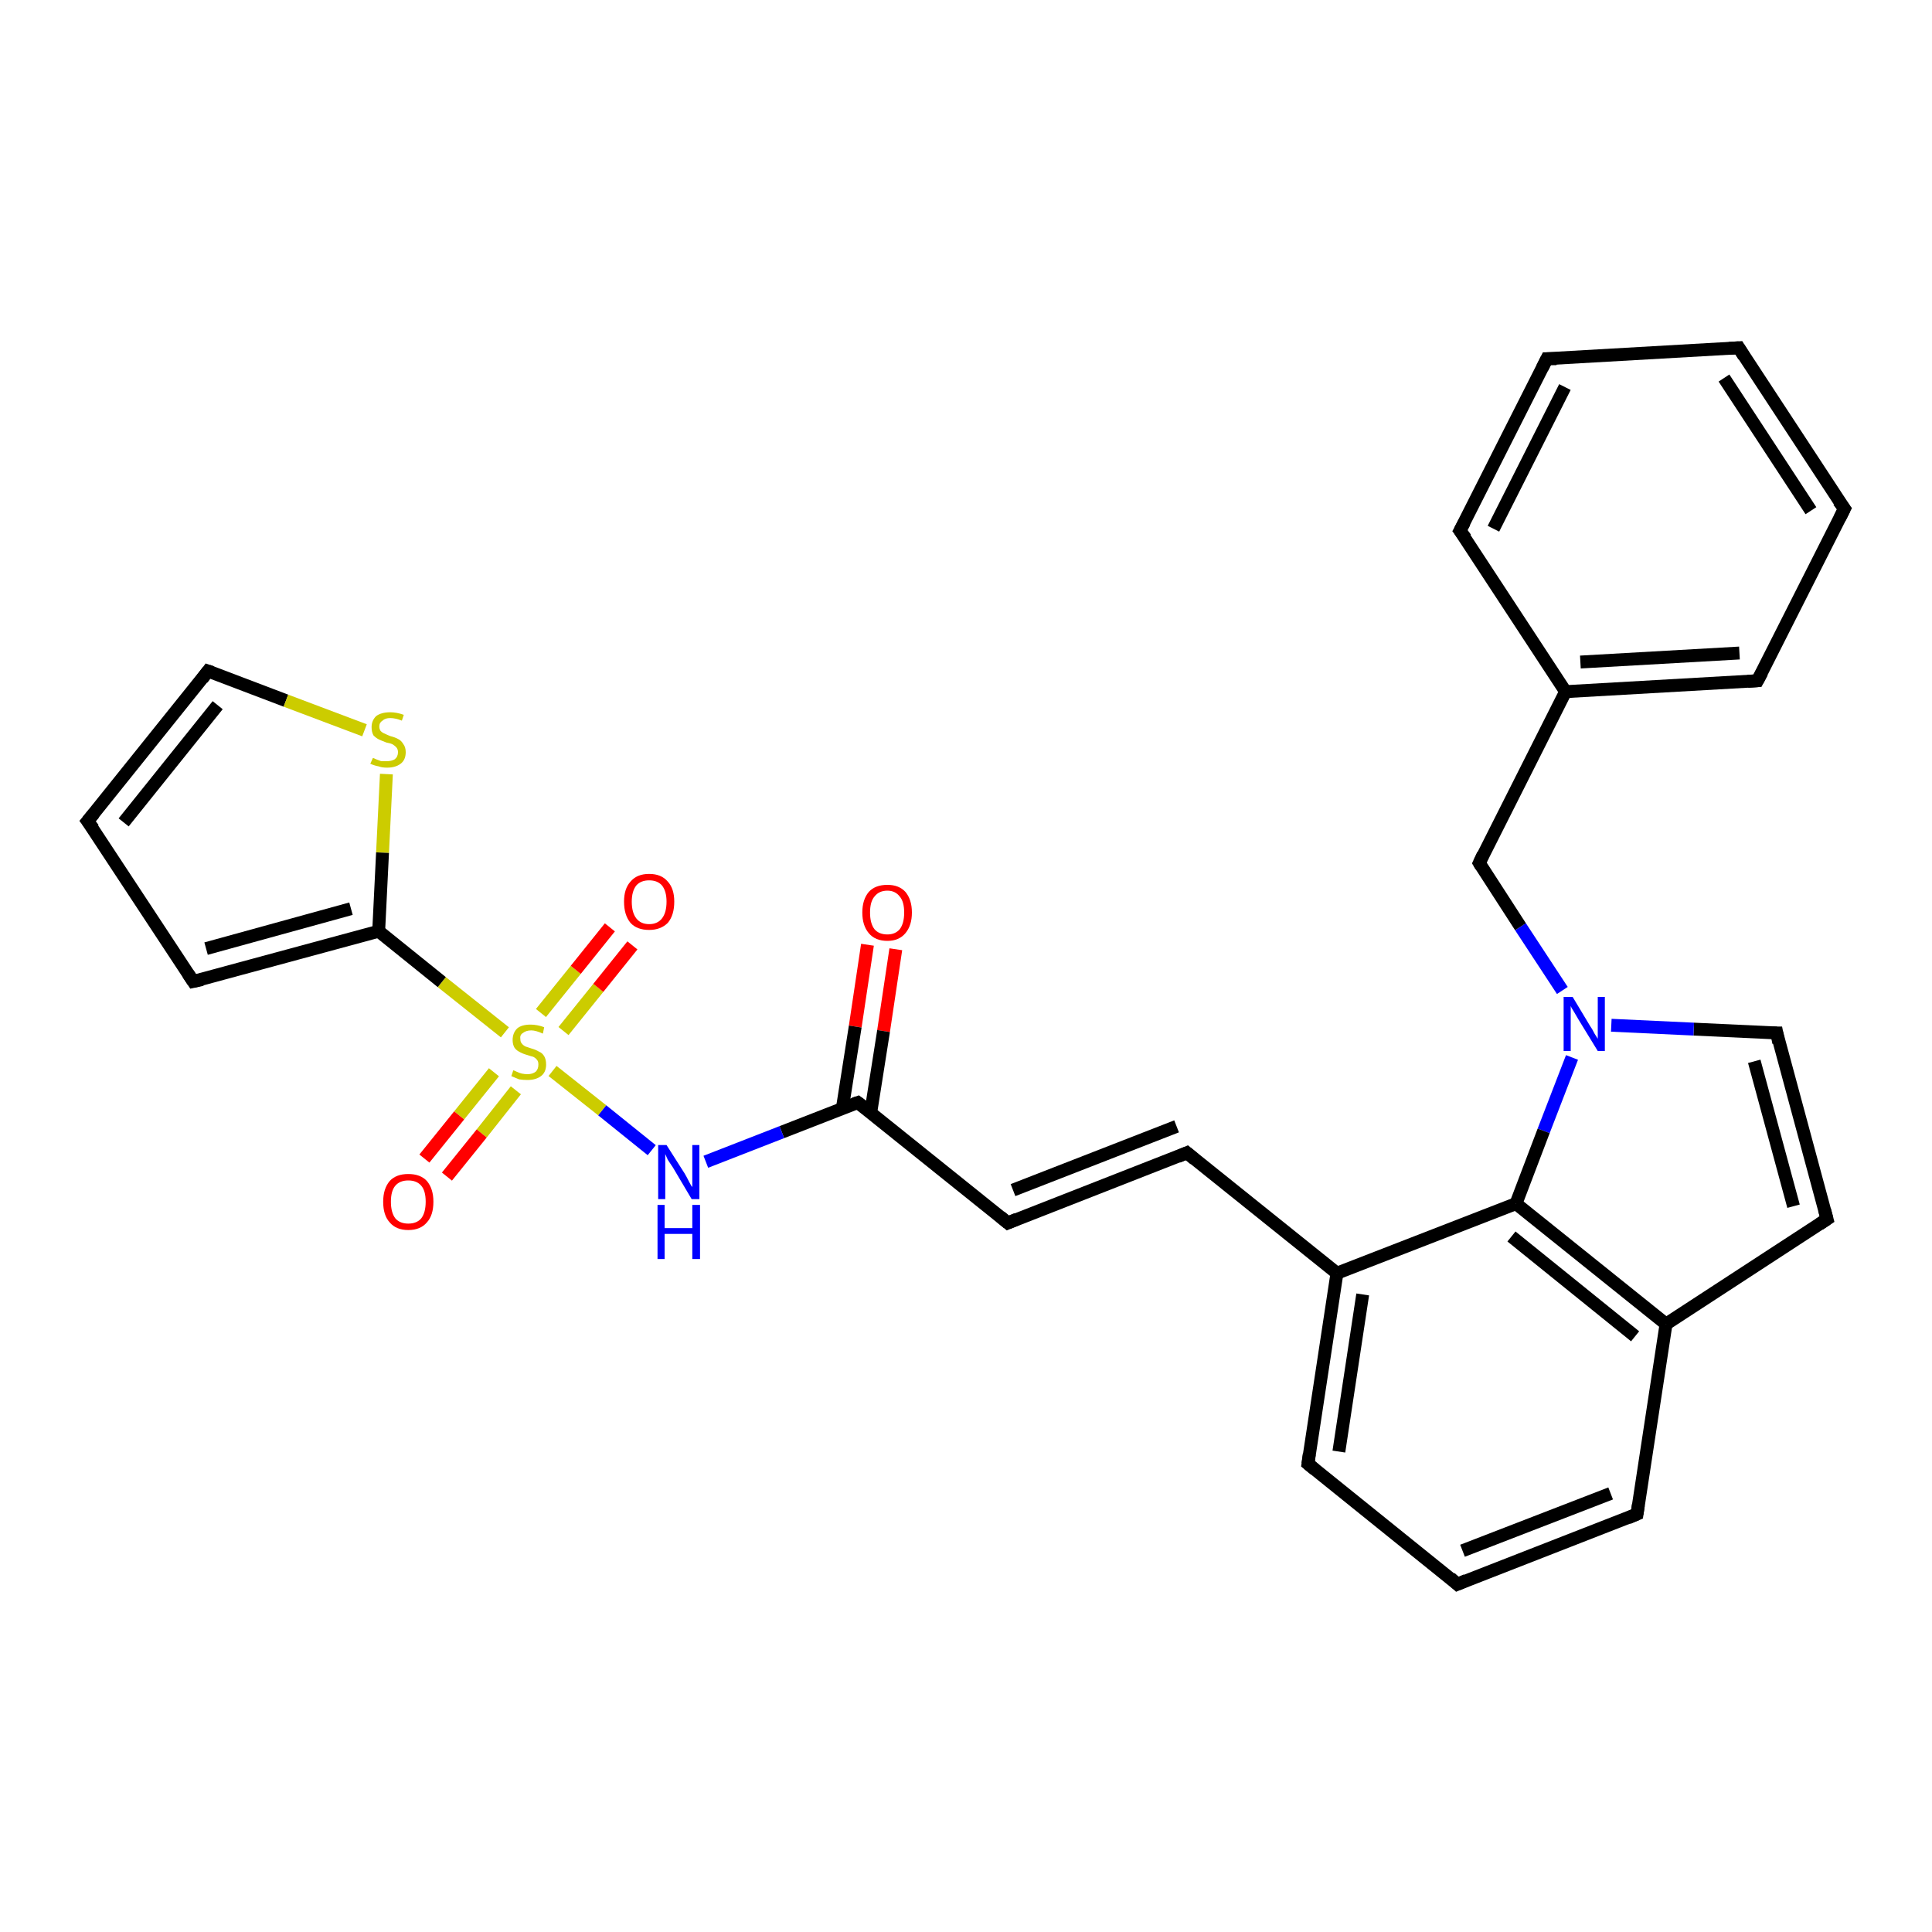 <?xml version='1.0' encoding='iso-8859-1'?>
<svg version='1.1' baseProfile='full'
              xmlns='http://www.w3.org/2000/svg'
                      xmlns:rdkit='http://www.rdkit.org/xml'
                      xmlns:xlink='http://www.w3.org/1999/xlink'
                  xml:space='preserve'
width='300px' height='300px' viewBox='0 0 300 300'>
<!-- END OF HEADER -->
<rect style='opacity:1.0;fill:#FFFFFF;stroke:none' width='300.0' height='300.0' x='0.0' y='0.0'> </rect>
<path class='bond-0 atom-0 atom-1' d='M 139.1,147.4 L 137.2,160.1' style='fill:none;fill-rule:evenodd;stroke:#FF0000;stroke-width:2.0px;stroke-linecap:butt;stroke-linejoin:miter;stroke-opacity:1' />
<path class='bond-0 atom-0 atom-1' d='M 137.2,160.1 L 135.2,172.8' style='fill:none;fill-rule:evenodd;stroke:#000000;stroke-width:2.0px;stroke-linecap:butt;stroke-linejoin:miter;stroke-opacity:1' />
<path class='bond-0 atom-0 atom-1' d='M 134.7,146.7 L 132.8,159.4' style='fill:none;fill-rule:evenodd;stroke:#FF0000;stroke-width:2.0px;stroke-linecap:butt;stroke-linejoin:miter;stroke-opacity:1' />
<path class='bond-0 atom-0 atom-1' d='M 132.8,159.4 L 130.8,172.1' style='fill:none;fill-rule:evenodd;stroke:#000000;stroke-width:2.0px;stroke-linecap:butt;stroke-linejoin:miter;stroke-opacity:1' />
<path class='bond-1 atom-1 atom-2' d='M 133.2,171.2 L 121.4,175.8' style='fill:none;fill-rule:evenodd;stroke:#000000;stroke-width:2.0px;stroke-linecap:butt;stroke-linejoin:miter;stroke-opacity:1' />
<path class='bond-1 atom-1 atom-2' d='M 121.4,175.8 L 109.6,180.4' style='fill:none;fill-rule:evenodd;stroke:#0000FF;stroke-width:2.0px;stroke-linecap:butt;stroke-linejoin:miter;stroke-opacity:1' />
<path class='bond-2 atom-2 atom-3' d='M 101.2,178.6 L 93.5,172.4' style='fill:none;fill-rule:evenodd;stroke:#0000FF;stroke-width:2.0px;stroke-linecap:butt;stroke-linejoin:miter;stroke-opacity:1' />
<path class='bond-2 atom-2 atom-3' d='M 93.5,172.4 L 85.8,166.3' style='fill:none;fill-rule:evenodd;stroke:#CCCC00;stroke-width:2.0px;stroke-linecap:butt;stroke-linejoin:miter;stroke-opacity:1' />
<path class='bond-3 atom-3 atom-4' d='M 87.5,160.1 L 92.9,153.4' style='fill:none;fill-rule:evenodd;stroke:#CCCC00;stroke-width:2.0px;stroke-linecap:butt;stroke-linejoin:miter;stroke-opacity:1' />
<path class='bond-3 atom-3 atom-4' d='M 92.9,153.4 L 98.2,146.8' style='fill:none;fill-rule:evenodd;stroke:#FF0000;stroke-width:2.0px;stroke-linecap:butt;stroke-linejoin:miter;stroke-opacity:1' />
<path class='bond-3 atom-3 atom-4' d='M 84.0,157.3 L 89.4,150.6' style='fill:none;fill-rule:evenodd;stroke:#CCCC00;stroke-width:2.0px;stroke-linecap:butt;stroke-linejoin:miter;stroke-opacity:1' />
<path class='bond-3 atom-3 atom-4' d='M 89.4,150.6 L 94.7,144.0' style='fill:none;fill-rule:evenodd;stroke:#FF0000;stroke-width:2.0px;stroke-linecap:butt;stroke-linejoin:miter;stroke-opacity:1' />
<path class='bond-4 atom-3 atom-5' d='M 76.7,166.5 L 71.3,173.2' style='fill:none;fill-rule:evenodd;stroke:#CCCC00;stroke-width:2.0px;stroke-linecap:butt;stroke-linejoin:miter;stroke-opacity:1' />
<path class='bond-4 atom-3 atom-5' d='M 71.3,173.2 L 65.9,179.9' style='fill:none;fill-rule:evenodd;stroke:#FF0000;stroke-width:2.0px;stroke-linecap:butt;stroke-linejoin:miter;stroke-opacity:1' />
<path class='bond-4 atom-3 atom-5' d='M 80.1,169.3 L 74.8,176.0' style='fill:none;fill-rule:evenodd;stroke:#CCCC00;stroke-width:2.0px;stroke-linecap:butt;stroke-linejoin:miter;stroke-opacity:1' />
<path class='bond-4 atom-3 atom-5' d='M 74.8,176.0 L 69.4,182.7' style='fill:none;fill-rule:evenodd;stroke:#FF0000;stroke-width:2.0px;stroke-linecap:butt;stroke-linejoin:miter;stroke-opacity:1' />
<path class='bond-5 atom-3 atom-6' d='M 78.4,160.3 L 68.6,152.5' style='fill:none;fill-rule:evenodd;stroke:#CCCC00;stroke-width:2.0px;stroke-linecap:butt;stroke-linejoin:miter;stroke-opacity:1' />
<path class='bond-5 atom-3 atom-6' d='M 68.6,152.5 L 58.8,144.6' style='fill:none;fill-rule:evenodd;stroke:#000000;stroke-width:2.0px;stroke-linecap:butt;stroke-linejoin:miter;stroke-opacity:1' />
<path class='bond-6 atom-6 atom-7' d='M 58.8,144.6 L 30.0,152.4' style='fill:none;fill-rule:evenodd;stroke:#000000;stroke-width:2.0px;stroke-linecap:butt;stroke-linejoin:miter;stroke-opacity:1' />
<path class='bond-6 atom-6 atom-7' d='M 54.5,141.1 L 32.0,147.3' style='fill:none;fill-rule:evenodd;stroke:#000000;stroke-width:2.0px;stroke-linecap:butt;stroke-linejoin:miter;stroke-opacity:1' />
<path class='bond-7 atom-7 atom-8' d='M 30.0,152.4 L 13.6,127.5' style='fill:none;fill-rule:evenodd;stroke:#000000;stroke-width:2.0px;stroke-linecap:butt;stroke-linejoin:miter;stroke-opacity:1' />
<path class='bond-8 atom-8 atom-9' d='M 13.6,127.5 L 32.3,104.2' style='fill:none;fill-rule:evenodd;stroke:#000000;stroke-width:2.0px;stroke-linecap:butt;stroke-linejoin:miter;stroke-opacity:1' />
<path class='bond-8 atom-8 atom-9' d='M 19.2,127.7 L 33.8,109.5' style='fill:none;fill-rule:evenodd;stroke:#000000;stroke-width:2.0px;stroke-linecap:butt;stroke-linejoin:miter;stroke-opacity:1' />
<path class='bond-9 atom-9 atom-10' d='M 32.3,104.2 L 44.4,108.8' style='fill:none;fill-rule:evenodd;stroke:#000000;stroke-width:2.0px;stroke-linecap:butt;stroke-linejoin:miter;stroke-opacity:1' />
<path class='bond-9 atom-9 atom-10' d='M 44.4,108.8 L 56.6,113.4' style='fill:none;fill-rule:evenodd;stroke:#CCCC00;stroke-width:2.0px;stroke-linecap:butt;stroke-linejoin:miter;stroke-opacity:1' />
<path class='bond-10 atom-1 atom-11' d='M 133.2,171.2 L 156.5,189.9' style='fill:none;fill-rule:evenodd;stroke:#000000;stroke-width:2.0px;stroke-linecap:butt;stroke-linejoin:miter;stroke-opacity:1' />
<path class='bond-11 atom-11 atom-12' d='M 156.5,189.9 L 184.3,179.0' style='fill:none;fill-rule:evenodd;stroke:#000000;stroke-width:2.0px;stroke-linecap:butt;stroke-linejoin:miter;stroke-opacity:1' />
<path class='bond-11 atom-11 atom-12' d='M 157.3,184.8 L 182.7,174.9' style='fill:none;fill-rule:evenodd;stroke:#000000;stroke-width:2.0px;stroke-linecap:butt;stroke-linejoin:miter;stroke-opacity:1' />
<path class='bond-12 atom-12 atom-13' d='M 184.3,179.0 L 207.6,197.7' style='fill:none;fill-rule:evenodd;stroke:#000000;stroke-width:2.0px;stroke-linecap:butt;stroke-linejoin:miter;stroke-opacity:1' />
<path class='bond-13 atom-13 atom-14' d='M 207.6,197.7 L 203.1,227.3' style='fill:none;fill-rule:evenodd;stroke:#000000;stroke-width:2.0px;stroke-linecap:butt;stroke-linejoin:miter;stroke-opacity:1' />
<path class='bond-13 atom-13 atom-14' d='M 211.6,201.0 L 207.9,225.4' style='fill:none;fill-rule:evenodd;stroke:#000000;stroke-width:2.0px;stroke-linecap:butt;stroke-linejoin:miter;stroke-opacity:1' />
<path class='bond-14 atom-14 atom-15' d='M 203.1,227.3 L 226.3,246.0' style='fill:none;fill-rule:evenodd;stroke:#000000;stroke-width:2.0px;stroke-linecap:butt;stroke-linejoin:miter;stroke-opacity:1' />
<path class='bond-15 atom-15 atom-16' d='M 226.3,246.0 L 254.2,235.1' style='fill:none;fill-rule:evenodd;stroke:#000000;stroke-width:2.0px;stroke-linecap:butt;stroke-linejoin:miter;stroke-opacity:1' />
<path class='bond-15 atom-15 atom-16' d='M 227.1,240.8 L 250.1,231.9' style='fill:none;fill-rule:evenodd;stroke:#000000;stroke-width:2.0px;stroke-linecap:butt;stroke-linejoin:miter;stroke-opacity:1' />
<path class='bond-16 atom-16 atom-17' d='M 254.2,235.1 L 258.7,205.6' style='fill:none;fill-rule:evenodd;stroke:#000000;stroke-width:2.0px;stroke-linecap:butt;stroke-linejoin:miter;stroke-opacity:1' />
<path class='bond-17 atom-17 atom-18' d='M 258.7,205.6 L 283.7,189.3' style='fill:none;fill-rule:evenodd;stroke:#000000;stroke-width:2.0px;stroke-linecap:butt;stroke-linejoin:miter;stroke-opacity:1' />
<path class='bond-18 atom-18 atom-19' d='M 283.7,189.3 L 275.9,160.4' style='fill:none;fill-rule:evenodd;stroke:#000000;stroke-width:2.0px;stroke-linecap:butt;stroke-linejoin:miter;stroke-opacity:1' />
<path class='bond-18 atom-18 atom-19' d='M 278.5,187.3 L 272.4,164.8' style='fill:none;fill-rule:evenodd;stroke:#000000;stroke-width:2.0px;stroke-linecap:butt;stroke-linejoin:miter;stroke-opacity:1' />
<path class='bond-19 atom-19 atom-20' d='M 275.9,160.4 L 263.0,159.8' style='fill:none;fill-rule:evenodd;stroke:#000000;stroke-width:2.0px;stroke-linecap:butt;stroke-linejoin:miter;stroke-opacity:1' />
<path class='bond-19 atom-19 atom-20' d='M 263.0,159.8 L 250.2,159.2' style='fill:none;fill-rule:evenodd;stroke:#0000FF;stroke-width:2.0px;stroke-linecap:butt;stroke-linejoin:miter;stroke-opacity:1' />
<path class='bond-20 atom-20 atom-21' d='M 242.6,153.8 L 236.1,143.9' style='fill:none;fill-rule:evenodd;stroke:#0000FF;stroke-width:2.0px;stroke-linecap:butt;stroke-linejoin:miter;stroke-opacity:1' />
<path class='bond-20 atom-20 atom-21' d='M 236.1,143.9 L 229.7,134.0' style='fill:none;fill-rule:evenodd;stroke:#000000;stroke-width:2.0px;stroke-linecap:butt;stroke-linejoin:miter;stroke-opacity:1' />
<path class='bond-21 atom-21 atom-22' d='M 229.7,134.0 L 243.1,107.4' style='fill:none;fill-rule:evenodd;stroke:#000000;stroke-width:2.0px;stroke-linecap:butt;stroke-linejoin:miter;stroke-opacity:1' />
<path class='bond-22 atom-22 atom-23' d='M 243.1,107.4 L 272.9,105.7' style='fill:none;fill-rule:evenodd;stroke:#000000;stroke-width:2.0px;stroke-linecap:butt;stroke-linejoin:miter;stroke-opacity:1' />
<path class='bond-22 atom-22 atom-23' d='M 245.4,102.8 L 270.1,101.4' style='fill:none;fill-rule:evenodd;stroke:#000000;stroke-width:2.0px;stroke-linecap:butt;stroke-linejoin:miter;stroke-opacity:1' />
<path class='bond-23 atom-23 atom-24' d='M 272.9,105.7 L 286.4,79.0' style='fill:none;fill-rule:evenodd;stroke:#000000;stroke-width:2.0px;stroke-linecap:butt;stroke-linejoin:miter;stroke-opacity:1' />
<path class='bond-24 atom-24 atom-25' d='M 286.4,79.0 L 270.0,54.0' style='fill:none;fill-rule:evenodd;stroke:#000000;stroke-width:2.0px;stroke-linecap:butt;stroke-linejoin:miter;stroke-opacity:1' />
<path class='bond-24 atom-24 atom-25' d='M 281.2,79.3 L 267.7,58.7' style='fill:none;fill-rule:evenodd;stroke:#000000;stroke-width:2.0px;stroke-linecap:butt;stroke-linejoin:miter;stroke-opacity:1' />
<path class='bond-25 atom-25 atom-26' d='M 270.0,54.0 L 240.2,55.7' style='fill:none;fill-rule:evenodd;stroke:#000000;stroke-width:2.0px;stroke-linecap:butt;stroke-linejoin:miter;stroke-opacity:1' />
<path class='bond-26 atom-26 atom-27' d='M 240.2,55.7 L 226.7,82.4' style='fill:none;fill-rule:evenodd;stroke:#000000;stroke-width:2.0px;stroke-linecap:butt;stroke-linejoin:miter;stroke-opacity:1' />
<path class='bond-26 atom-26 atom-27' d='M 243.0,60.1 L 231.9,82.1' style='fill:none;fill-rule:evenodd;stroke:#000000;stroke-width:2.0px;stroke-linecap:butt;stroke-linejoin:miter;stroke-opacity:1' />
<path class='bond-27 atom-20 atom-28' d='M 244.1,164.2 L 239.7,175.6' style='fill:none;fill-rule:evenodd;stroke:#0000FF;stroke-width:2.0px;stroke-linecap:butt;stroke-linejoin:miter;stroke-opacity:1' />
<path class='bond-27 atom-20 atom-28' d='M 239.7,175.6 L 235.4,186.9' style='fill:none;fill-rule:evenodd;stroke:#000000;stroke-width:2.0px;stroke-linecap:butt;stroke-linejoin:miter;stroke-opacity:1' />
<path class='bond-28 atom-10 atom-6' d='M 60.0,120.2 L 59.4,132.4' style='fill:none;fill-rule:evenodd;stroke:#CCCC00;stroke-width:2.0px;stroke-linecap:butt;stroke-linejoin:miter;stroke-opacity:1' />
<path class='bond-28 atom-10 atom-6' d='M 59.4,132.4 L 58.8,144.6' style='fill:none;fill-rule:evenodd;stroke:#000000;stroke-width:2.0px;stroke-linecap:butt;stroke-linejoin:miter;stroke-opacity:1' />
<path class='bond-29 atom-28 atom-13' d='M 235.4,186.9 L 207.6,197.7' style='fill:none;fill-rule:evenodd;stroke:#000000;stroke-width:2.0px;stroke-linecap:butt;stroke-linejoin:miter;stroke-opacity:1' />
<path class='bond-30 atom-28 atom-17' d='M 235.4,186.9 L 258.7,205.6' style='fill:none;fill-rule:evenodd;stroke:#000000;stroke-width:2.0px;stroke-linecap:butt;stroke-linejoin:miter;stroke-opacity:1' />
<path class='bond-30 atom-28 atom-17' d='M 234.7,192.0 L 253.9,207.5' style='fill:none;fill-rule:evenodd;stroke:#000000;stroke-width:2.0px;stroke-linecap:butt;stroke-linejoin:miter;stroke-opacity:1' />
<path class='bond-31 atom-27 atom-22' d='M 226.7,82.4 L 243.1,107.4' style='fill:none;fill-rule:evenodd;stroke:#000000;stroke-width:2.0px;stroke-linecap:butt;stroke-linejoin:miter;stroke-opacity:1' />
<path d='M 132.6,171.4 L 133.2,171.2 L 134.4,172.1' style='fill:none;stroke:#000000;stroke-width:2.0px;stroke-linecap:butt;stroke-linejoin:miter;stroke-opacity:1;' />
<path d='M 31.4,152.1 L 30.0,152.4 L 29.2,151.2' style='fill:none;stroke:#000000;stroke-width:2.0px;stroke-linecap:butt;stroke-linejoin:miter;stroke-opacity:1;' />
<path d='M 14.5,128.7 L 13.6,127.5 L 14.6,126.3' style='fill:none;stroke:#000000;stroke-width:2.0px;stroke-linecap:butt;stroke-linejoin:miter;stroke-opacity:1;' />
<path d='M 31.4,105.4 L 32.3,104.2 L 32.9,104.4' style='fill:none;stroke:#000000;stroke-width:2.0px;stroke-linecap:butt;stroke-linejoin:miter;stroke-opacity:1;' />
<path d='M 155.3,188.9 L 156.5,189.9 L 157.9,189.3' style='fill:none;stroke:#000000;stroke-width:2.0px;stroke-linecap:butt;stroke-linejoin:miter;stroke-opacity:1;' />
<path d='M 182.9,179.6 L 184.3,179.0 L 185.5,180.0' style='fill:none;stroke:#000000;stroke-width:2.0px;stroke-linecap:butt;stroke-linejoin:miter;stroke-opacity:1;' />
<path d='M 203.3,225.8 L 203.1,227.3 L 204.2,228.2' style='fill:none;stroke:#000000;stroke-width:2.0px;stroke-linecap:butt;stroke-linejoin:miter;stroke-opacity:1;' />
<path d='M 225.2,245.0 L 226.3,246.0 L 227.7,245.4' style='fill:none;stroke:#000000;stroke-width:2.0px;stroke-linecap:butt;stroke-linejoin:miter;stroke-opacity:1;' />
<path d='M 252.8,235.7 L 254.2,235.1 L 254.4,233.7' style='fill:none;stroke:#000000;stroke-width:2.0px;stroke-linecap:butt;stroke-linejoin:miter;stroke-opacity:1;' />
<path d='M 282.5,190.1 L 283.7,189.3 L 283.3,187.8' style='fill:none;stroke:#000000;stroke-width:2.0px;stroke-linecap:butt;stroke-linejoin:miter;stroke-opacity:1;' />
<path d='M 276.2,161.9 L 275.9,160.4 L 275.2,160.4' style='fill:none;stroke:#000000;stroke-width:2.0px;stroke-linecap:butt;stroke-linejoin:miter;stroke-opacity:1;' />
<path d='M 230.0,134.5 L 229.7,134.0 L 230.3,132.7' style='fill:none;stroke:#000000;stroke-width:2.0px;stroke-linecap:butt;stroke-linejoin:miter;stroke-opacity:1;' />
<path d='M 271.4,105.8 L 272.9,105.7 L 273.6,104.4' style='fill:none;stroke:#000000;stroke-width:2.0px;stroke-linecap:butt;stroke-linejoin:miter;stroke-opacity:1;' />
<path d='M 285.7,80.4 L 286.4,79.0 L 285.5,77.8' style='fill:none;stroke:#000000;stroke-width:2.0px;stroke-linecap:butt;stroke-linejoin:miter;stroke-opacity:1;' />
<path d='M 270.8,55.3 L 270.0,54.0 L 268.5,54.1' style='fill:none;stroke:#000000;stroke-width:2.0px;stroke-linecap:butt;stroke-linejoin:miter;stroke-opacity:1;' />
<path d='M 241.7,55.7 L 240.2,55.7 L 239.5,57.1' style='fill:none;stroke:#000000;stroke-width:2.0px;stroke-linecap:butt;stroke-linejoin:miter;stroke-opacity:1;' />
<path d='M 227.4,81.1 L 226.7,82.4 L 227.6,83.6' style='fill:none;stroke:#000000;stroke-width:2.0px;stroke-linecap:butt;stroke-linejoin:miter;stroke-opacity:1;' />
<path class='atom-0' d='M 133.9 141.7
Q 133.9 139.7, 134.9 138.5
Q 135.9 137.4, 137.8 137.4
Q 139.6 137.4, 140.6 138.5
Q 141.6 139.7, 141.6 141.7
Q 141.6 143.7, 140.6 144.9
Q 139.6 146.1, 137.8 146.1
Q 135.9 146.1, 134.9 144.9
Q 133.9 143.7, 133.9 141.7
M 137.8 145.1
Q 139.0 145.1, 139.7 144.3
Q 140.4 143.4, 140.4 141.7
Q 140.4 140.0, 139.7 139.2
Q 139.0 138.3, 137.8 138.3
Q 136.5 138.3, 135.8 139.2
Q 135.1 140.0, 135.1 141.7
Q 135.1 143.4, 135.8 144.3
Q 136.5 145.1, 137.8 145.1
' fill='#FF0000'/>
<path class='atom-2' d='M 103.5 177.8
L 106.3 182.2
Q 106.6 182.7, 107.0 183.5
Q 107.4 184.3, 107.5 184.3
L 107.5 177.8
L 108.6 177.8
L 108.6 186.2
L 107.4 186.2
L 104.5 181.3
Q 104.1 180.7, 103.7 180.1
Q 103.4 179.4, 103.3 179.2
L 103.3 186.2
L 102.2 186.2
L 102.2 177.8
L 103.5 177.8
' fill='#0000FF'/>
<path class='atom-2' d='M 102.1 187.1
L 103.2 187.1
L 103.2 190.7
L 107.5 190.7
L 107.5 187.1
L 108.7 187.1
L 108.7 195.5
L 107.5 195.5
L 107.5 191.6
L 103.2 191.6
L 103.2 195.5
L 102.1 195.5
L 102.1 187.1
' fill='#0000FF'/>
<path class='atom-3' d='M 79.7 166.2
Q 79.8 166.2, 80.2 166.4
Q 80.6 166.6, 81.0 166.7
Q 81.5 166.8, 81.9 166.8
Q 82.7 166.8, 83.2 166.4
Q 83.6 166.0, 83.6 165.3
Q 83.6 164.8, 83.4 164.6
Q 83.2 164.3, 82.8 164.1
Q 82.4 164.0, 81.8 163.8
Q 81.1 163.6, 80.6 163.3
Q 80.2 163.1, 79.9 162.7
Q 79.6 162.2, 79.6 161.5
Q 79.6 160.4, 80.3 159.7
Q 81.0 159.1, 82.4 159.1
Q 83.4 159.1, 84.5 159.5
L 84.3 160.5
Q 83.2 160.0, 82.5 160.0
Q 81.7 160.0, 81.2 160.4
Q 80.7 160.7, 80.8 161.3
Q 80.8 161.8, 81.0 162.0
Q 81.2 162.3, 81.6 162.5
Q 81.9 162.6, 82.5 162.8
Q 83.2 163.0, 83.7 163.3
Q 84.2 163.5, 84.5 164.0
Q 84.8 164.5, 84.8 165.3
Q 84.8 166.5, 84.0 167.1
Q 83.2 167.7, 81.9 167.7
Q 81.2 167.7, 80.6 167.6
Q 80.1 167.4, 79.4 167.1
L 79.7 166.2
' fill='#CCCC00'/>
<path class='atom-4' d='M 96.9 140.0
Q 96.9 138.0, 97.9 136.9
Q 98.9 135.7, 100.8 135.7
Q 102.7 135.7, 103.7 136.9
Q 104.7 138.0, 104.7 140.0
Q 104.7 142.1, 103.7 143.3
Q 102.6 144.4, 100.8 144.4
Q 98.9 144.4, 97.9 143.3
Q 96.9 142.1, 96.9 140.0
M 100.8 143.5
Q 102.1 143.5, 102.8 142.6
Q 103.5 141.7, 103.5 140.0
Q 103.5 138.4, 102.8 137.5
Q 102.1 136.7, 100.8 136.7
Q 99.5 136.7, 98.8 137.5
Q 98.1 138.4, 98.1 140.0
Q 98.1 141.7, 98.8 142.6
Q 99.5 143.5, 100.8 143.5
' fill='#FF0000'/>
<path class='atom-5' d='M 59.5 186.6
Q 59.5 184.6, 60.5 183.4
Q 61.5 182.3, 63.4 182.3
Q 65.3 182.3, 66.3 183.4
Q 67.3 184.6, 67.3 186.6
Q 67.3 188.7, 66.3 189.8
Q 65.3 191.0, 63.4 191.0
Q 61.5 191.0, 60.5 189.8
Q 59.5 188.7, 59.5 186.6
M 63.4 190.0
Q 64.7 190.0, 65.4 189.2
Q 66.1 188.3, 66.1 186.6
Q 66.1 184.9, 65.4 184.1
Q 64.7 183.3, 63.4 183.3
Q 62.1 183.3, 61.4 184.1
Q 60.7 184.9, 60.7 186.6
Q 60.7 188.3, 61.4 189.2
Q 62.1 190.0, 63.4 190.0
' fill='#FF0000'/>
<path class='atom-10' d='M 57.9 117.7
Q 58.0 117.7, 58.4 117.9
Q 58.7 118.0, 59.2 118.2
Q 59.6 118.2, 60.0 118.2
Q 60.8 118.2, 61.3 117.9
Q 61.8 117.5, 61.8 116.8
Q 61.8 116.3, 61.5 116.0
Q 61.3 115.8, 61.0 115.6
Q 60.6 115.4, 60.0 115.3
Q 59.2 115.0, 58.8 114.8
Q 58.4 114.6, 58.0 114.2
Q 57.7 113.7, 57.7 112.9
Q 57.7 111.9, 58.4 111.2
Q 59.2 110.6, 60.6 110.6
Q 61.6 110.6, 62.7 111.0
L 62.4 111.9
Q 61.4 111.5, 60.6 111.5
Q 59.8 111.5, 59.4 111.9
Q 58.9 112.2, 58.9 112.8
Q 58.9 113.2, 59.1 113.5
Q 59.4 113.8, 59.7 113.9
Q 60.1 114.1, 60.6 114.3
Q 61.4 114.5, 61.9 114.8
Q 62.3 115.0, 62.6 115.5
Q 63.0 116.0, 63.0 116.8
Q 63.0 118.0, 62.2 118.6
Q 61.4 119.2, 60.1 119.2
Q 59.3 119.2, 58.8 119.0
Q 58.2 118.9, 57.5 118.6
L 57.9 117.7
' fill='#CCCC00'/>
<path class='atom-20' d='M 244.2 154.8
L 246.9 159.3
Q 247.2 159.7, 247.6 160.5
Q 248.1 161.3, 248.1 161.3
L 248.1 154.8
L 249.2 154.8
L 249.2 163.2
L 248.1 163.2
L 245.1 158.3
Q 244.8 157.8, 244.4 157.1
Q 244.0 156.5, 243.9 156.2
L 243.9 163.2
L 242.8 163.2
L 242.8 154.8
L 244.2 154.8
' fill='#0000FF'/>
</svg>
